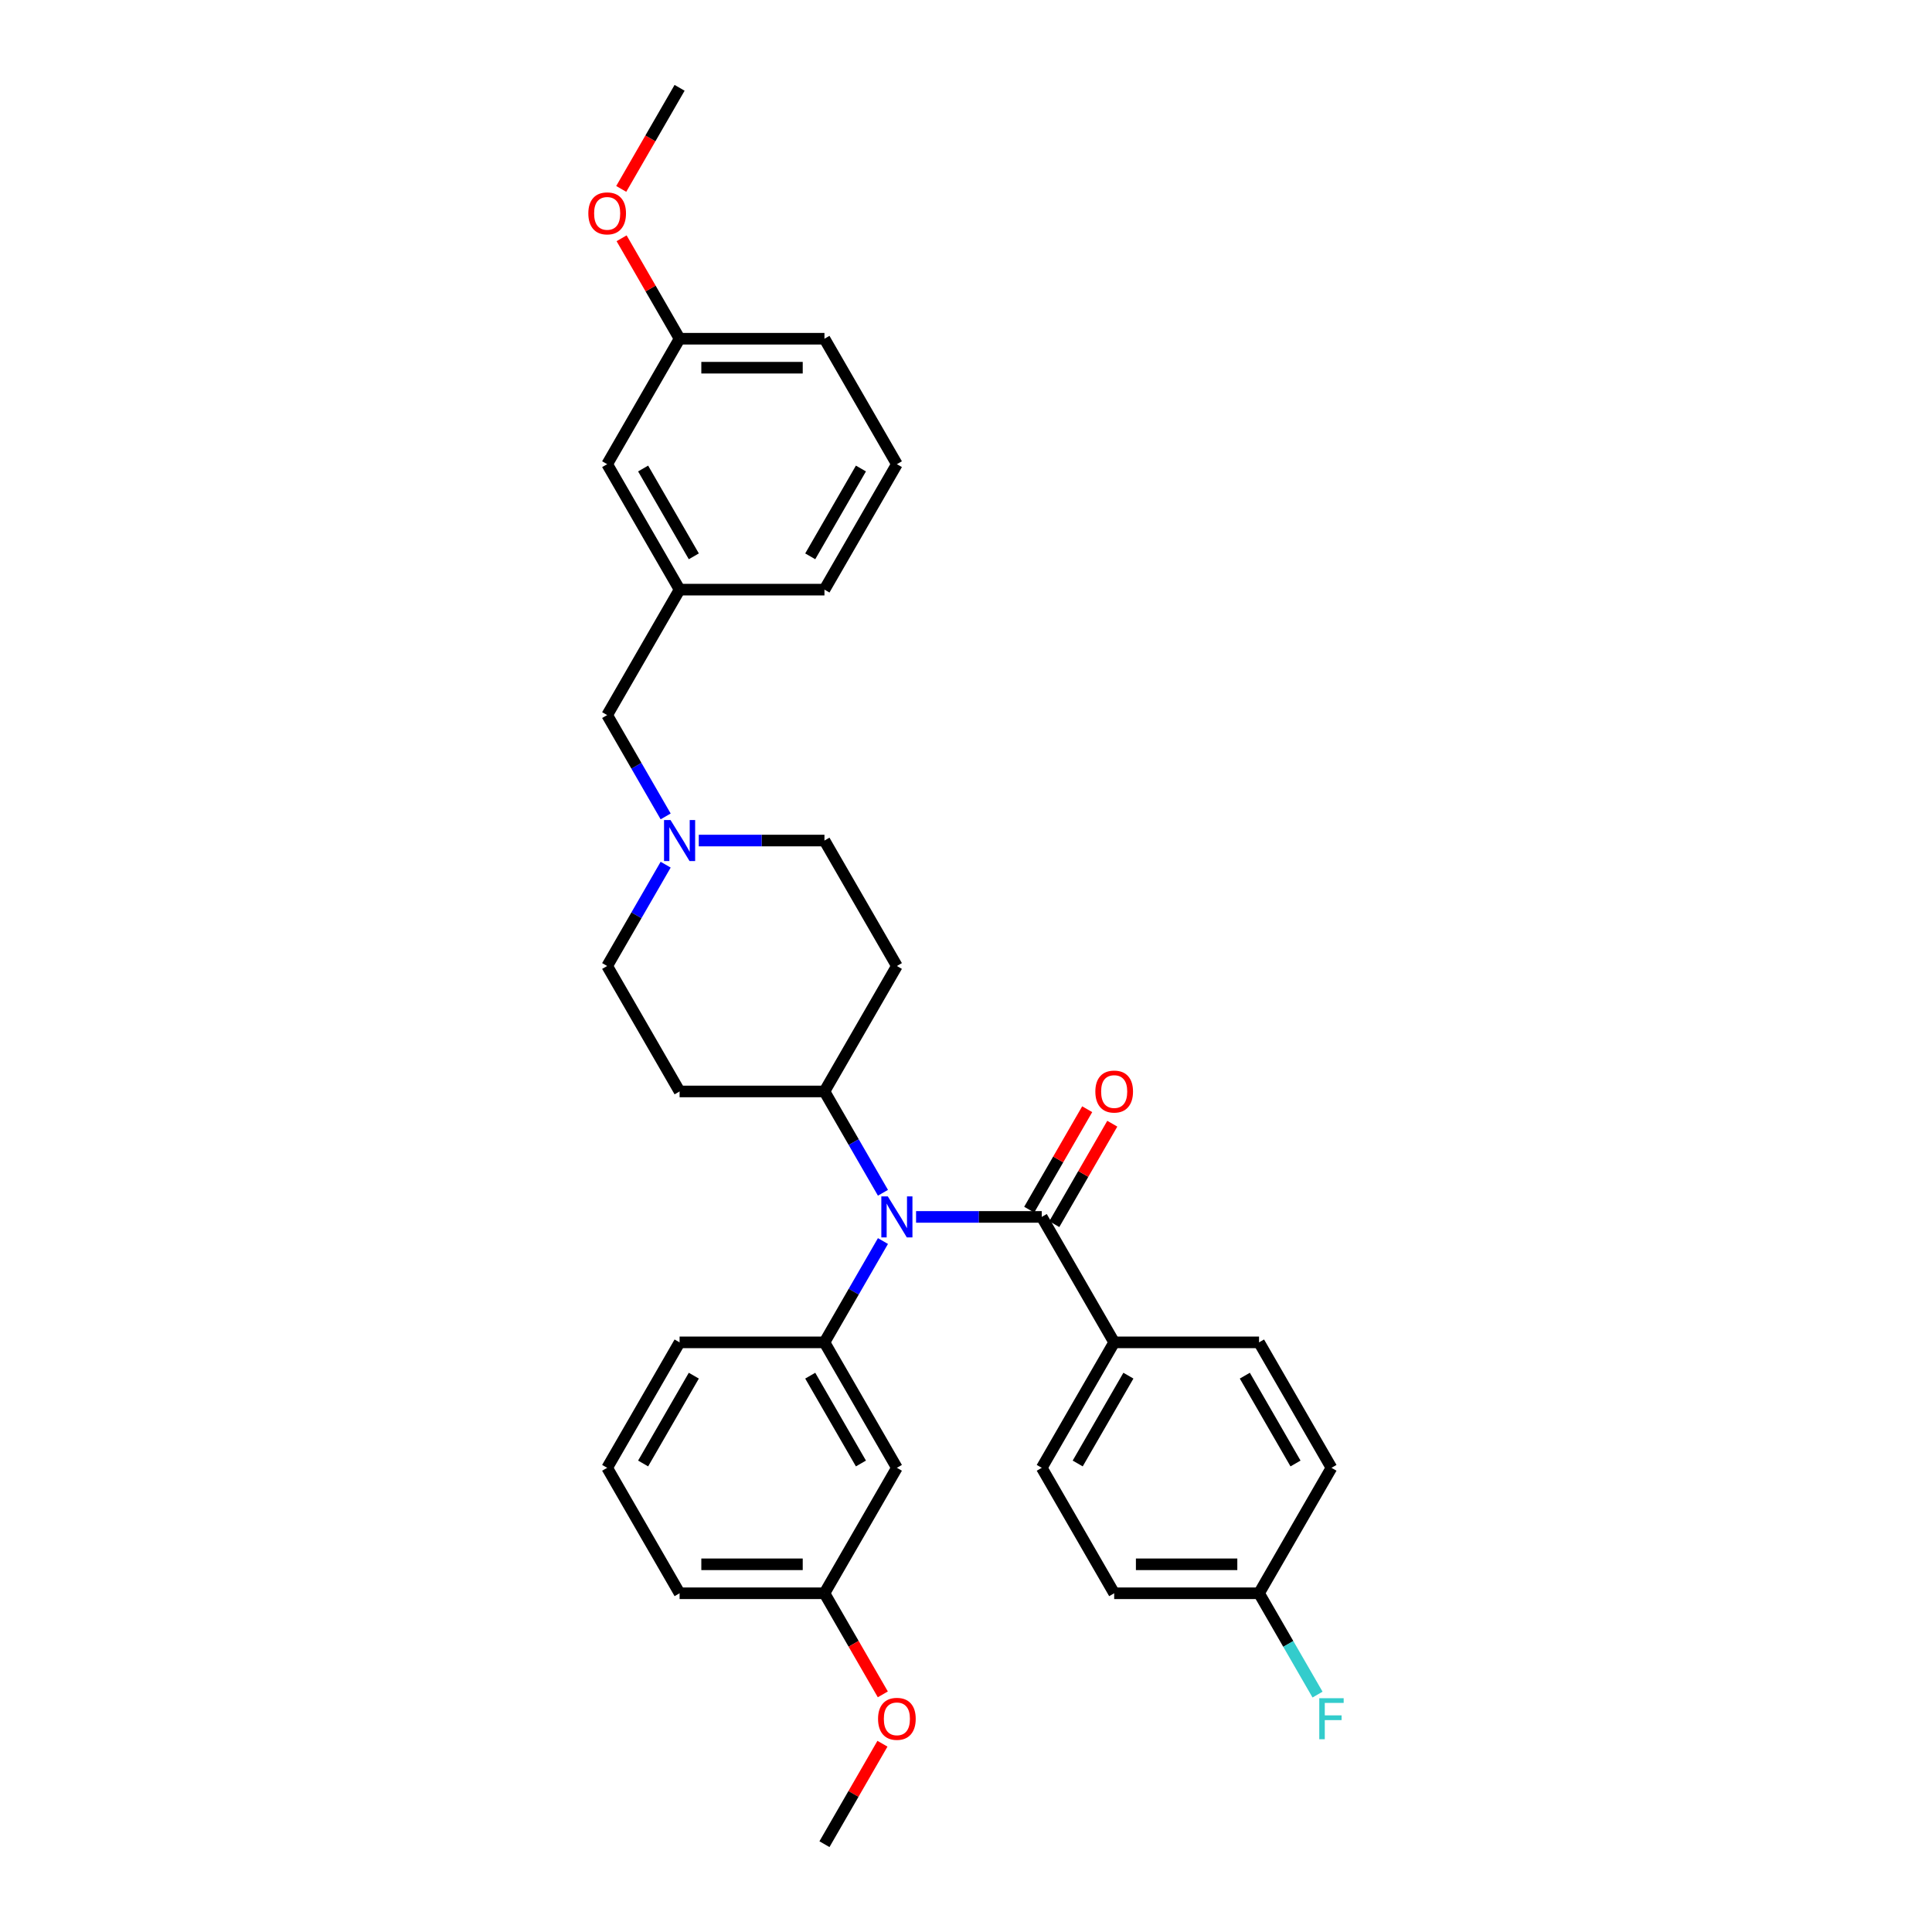 <?xml version='1.0' encoding='iso-8859-1'?>
<svg version='1.1' baseProfile='full'
              xmlns='http://www.w3.org/2000/svg'
                      xmlns:rdkit='http://www.rdkit.org/xml'
                      xmlns:xlink='http://www.w3.org/1999/xlink'
                  xml:space='preserve'
width='1000px' height='1000px' viewBox='0 0 1000 1000'>
<!-- END OF HEADER -->
<rect style='opacity:1.0;fill:#FFFFFF;stroke:none' width='1000' height='1000' x='0' y='0'> </rect>
<path class='bond-0' d='M 426.737,564.935 L 464.227,500' style='fill:none;fill-rule:evenodd;stroke:#000000;stroke-width:6px;stroke-linecap:butt;stroke-linejoin:miter;stroke-opacity:1' />
<path class='bond-1' d='M 426.737,564.935 L 351.756,564.935' style='fill:none;fill-rule:evenodd;stroke:#000000;stroke-width:6px;stroke-linecap:butt;stroke-linejoin:miter;stroke-opacity:1' />
<path class='bond-2' d='M 426.737,564.935 L 441.876,591.157' style='fill:none;fill-rule:evenodd;stroke:#000000;stroke-width:6px;stroke-linecap:butt;stroke-linejoin:miter;stroke-opacity:1' />
<path class='bond-2' d='M 441.876,591.157 L 457.015,617.378' style='fill:none;fill-rule:evenodd;stroke:#0000FF;stroke-width:6px;stroke-linecap:butt;stroke-linejoin:miter;stroke-opacity:1' />
<path class='bond-3' d='M 464.227,500 L 426.737,435.065' style='fill:none;fill-rule:evenodd;stroke:#000000;stroke-width:6px;stroke-linecap:butt;stroke-linejoin:miter;stroke-opacity:1' />
<path class='bond-4' d='M 426.737,435.065 L 394.21,435.065' style='fill:none;fill-rule:evenodd;stroke:#000000;stroke-width:6px;stroke-linecap:butt;stroke-linejoin:miter;stroke-opacity:1' />
<path class='bond-4' d='M 394.21,435.065 L 361.683,435.065' style='fill:none;fill-rule:evenodd;stroke:#0000FF;stroke-width:6px;stroke-linecap:butt;stroke-linejoin:miter;stroke-opacity:1' />
<path class='bond-5' d='M 344.544,447.557 L 329.405,473.778' style='fill:none;fill-rule:evenodd;stroke:#0000FF;stroke-width:6px;stroke-linecap:butt;stroke-linejoin:miter;stroke-opacity:1' />
<path class='bond-5' d='M 329.405,473.778 L 314.266,500' style='fill:none;fill-rule:evenodd;stroke:#000000;stroke-width:6px;stroke-linecap:butt;stroke-linejoin:miter;stroke-opacity:1' />
<path class='bond-6' d='M 344.544,422.573 L 329.405,396.352' style='fill:none;fill-rule:evenodd;stroke:#0000FF;stroke-width:6px;stroke-linecap:butt;stroke-linejoin:miter;stroke-opacity:1' />
<path class='bond-6' d='M 329.405,396.352 L 314.266,370.13' style='fill:none;fill-rule:evenodd;stroke:#000000;stroke-width:6px;stroke-linecap:butt;stroke-linejoin:miter;stroke-opacity:1' />
<path class='bond-7' d='M 314.266,500 L 351.756,564.935' style='fill:none;fill-rule:evenodd;stroke:#000000;stroke-width:6px;stroke-linecap:butt;stroke-linejoin:miter;stroke-opacity:1' />
<path class='bond-8' d='M 474.154,629.87 L 506.681,629.87' style='fill:none;fill-rule:evenodd;stroke:#0000FF;stroke-width:6px;stroke-linecap:butt;stroke-linejoin:miter;stroke-opacity:1' />
<path class='bond-8' d='M 506.681,629.87 L 539.207,629.87' style='fill:none;fill-rule:evenodd;stroke:#000000;stroke-width:6px;stroke-linecap:butt;stroke-linejoin:miter;stroke-opacity:1' />
<path class='bond-9' d='M 457.015,642.362 L 441.876,668.584' style='fill:none;fill-rule:evenodd;stroke:#0000FF;stroke-width:6px;stroke-linecap:butt;stroke-linejoin:miter;stroke-opacity:1' />
<path class='bond-9' d='M 441.876,668.584 L 426.737,694.805' style='fill:none;fill-rule:evenodd;stroke:#000000;stroke-width:6px;stroke-linecap:butt;stroke-linejoin:miter;stroke-opacity:1' />
<path class='bond-10' d='M 351.756,175.325 L 426.737,175.325' style='fill:none;fill-rule:evenodd;stroke:#000000;stroke-width:6px;stroke-linecap:butt;stroke-linejoin:miter;stroke-opacity:1' />
<path class='bond-10' d='M 363.003,190.321 L 415.489,190.321' style='fill:none;fill-rule:evenodd;stroke:#000000;stroke-width:6px;stroke-linecap:butt;stroke-linejoin:miter;stroke-opacity:1' />
<path class='bond-11' d='M 351.756,175.325 L 314.266,240.26' style='fill:none;fill-rule:evenodd;stroke:#000000;stroke-width:6px;stroke-linecap:butt;stroke-linejoin:miter;stroke-opacity:1' />
<path class='bond-12' d='M 351.756,175.325 L 336.747,149.328' style='fill:none;fill-rule:evenodd;stroke:#000000;stroke-width:6px;stroke-linecap:butt;stroke-linejoin:miter;stroke-opacity:1' />
<path class='bond-12' d='M 336.747,149.328 L 321.738,123.331' style='fill:none;fill-rule:evenodd;stroke:#FF0000;stroke-width:6px;stroke-linecap:butt;stroke-linejoin:miter;stroke-opacity:1' />
<path class='bond-13' d='M 426.737,175.325 L 464.227,240.26' style='fill:none;fill-rule:evenodd;stroke:#000000;stroke-width:6px;stroke-linecap:butt;stroke-linejoin:miter;stroke-opacity:1' />
<path class='bond-14' d='M 464.227,240.26 L 426.737,305.195' style='fill:none;fill-rule:evenodd;stroke:#000000;stroke-width:6px;stroke-linecap:butt;stroke-linejoin:miter;stroke-opacity:1' />
<path class='bond-14' d='M 445.616,242.502 L 419.373,287.956' style='fill:none;fill-rule:evenodd;stroke:#000000;stroke-width:6px;stroke-linecap:butt;stroke-linejoin:miter;stroke-opacity:1' />
<path class='bond-15' d='M 576.698,694.805 L 539.207,759.74' style='fill:none;fill-rule:evenodd;stroke:#000000;stroke-width:6px;stroke-linecap:butt;stroke-linejoin:miter;stroke-opacity:1' />
<path class='bond-15' d='M 584.061,712.044 L 557.818,757.498' style='fill:none;fill-rule:evenodd;stroke:#000000;stroke-width:6px;stroke-linecap:butt;stroke-linejoin:miter;stroke-opacity:1' />
<path class='bond-16' d='M 576.698,694.805 L 651.678,694.805' style='fill:none;fill-rule:evenodd;stroke:#000000;stroke-width:6px;stroke-linecap:butt;stroke-linejoin:miter;stroke-opacity:1' />
<path class='bond-17' d='M 576.698,694.805 L 539.207,629.87' style='fill:none;fill-rule:evenodd;stroke:#000000;stroke-width:6px;stroke-linecap:butt;stroke-linejoin:miter;stroke-opacity:1' />
<path class='bond-18' d='M 545.701,633.619 L 560.71,607.622' style='fill:none;fill-rule:evenodd;stroke:#000000;stroke-width:6px;stroke-linecap:butt;stroke-linejoin:miter;stroke-opacity:1' />
<path class='bond-18' d='M 560.71,607.622 L 575.719,581.626' style='fill:none;fill-rule:evenodd;stroke:#FF0000;stroke-width:6px;stroke-linecap:butt;stroke-linejoin:miter;stroke-opacity:1' />
<path class='bond-18' d='M 532.714,626.121 L 547.723,600.124' style='fill:none;fill-rule:evenodd;stroke:#000000;stroke-width:6px;stroke-linecap:butt;stroke-linejoin:miter;stroke-opacity:1' />
<path class='bond-18' d='M 547.723,600.124 L 562.732,574.128' style='fill:none;fill-rule:evenodd;stroke:#FF0000;stroke-width:6px;stroke-linecap:butt;stroke-linejoin:miter;stroke-opacity:1' />
<path class='bond-19' d='M 539.207,759.74 L 576.698,824.675' style='fill:none;fill-rule:evenodd;stroke:#000000;stroke-width:6px;stroke-linecap:butt;stroke-linejoin:miter;stroke-opacity:1' />
<path class='bond-20' d='M 426.737,824.675 L 351.756,824.675' style='fill:none;fill-rule:evenodd;stroke:#000000;stroke-width:6px;stroke-linecap:butt;stroke-linejoin:miter;stroke-opacity:1' />
<path class='bond-20' d='M 415.489,809.679 L 363.003,809.679' style='fill:none;fill-rule:evenodd;stroke:#000000;stroke-width:6px;stroke-linecap:butt;stroke-linejoin:miter;stroke-opacity:1' />
<path class='bond-21' d='M 426.737,824.675 L 464.227,759.74' style='fill:none;fill-rule:evenodd;stroke:#000000;stroke-width:6px;stroke-linecap:butt;stroke-linejoin:miter;stroke-opacity:1' />
<path class='bond-22' d='M 426.737,824.675 L 441.841,850.837' style='fill:none;fill-rule:evenodd;stroke:#000000;stroke-width:6px;stroke-linecap:butt;stroke-linejoin:miter;stroke-opacity:1' />
<path class='bond-22' d='M 441.841,850.837 L 456.945,876.999' style='fill:none;fill-rule:evenodd;stroke:#FF0000;stroke-width:6px;stroke-linecap:butt;stroke-linejoin:miter;stroke-opacity:1' />
<path class='bond-23' d='M 351.756,824.675 L 314.266,759.74' style='fill:none;fill-rule:evenodd;stroke:#000000;stroke-width:6px;stroke-linecap:butt;stroke-linejoin:miter;stroke-opacity:1' />
<path class='bond-24' d='M 314.266,759.74 L 351.756,694.805' style='fill:none;fill-rule:evenodd;stroke:#000000;stroke-width:6px;stroke-linecap:butt;stroke-linejoin:miter;stroke-opacity:1' />
<path class='bond-24' d='M 332.876,757.498 L 359.119,712.044' style='fill:none;fill-rule:evenodd;stroke:#000000;stroke-width:6px;stroke-linecap:butt;stroke-linejoin:miter;stroke-opacity:1' />
<path class='bond-25' d='M 351.756,694.805 L 426.737,694.805' style='fill:none;fill-rule:evenodd;stroke:#000000;stroke-width:6px;stroke-linecap:butt;stroke-linejoin:miter;stroke-opacity:1' />
<path class='bond-26' d='M 426.737,694.805 L 464.227,759.74' style='fill:none;fill-rule:evenodd;stroke:#000000;stroke-width:6px;stroke-linecap:butt;stroke-linejoin:miter;stroke-opacity:1' />
<path class='bond-26' d='M 419.373,712.044 L 445.616,757.498' style='fill:none;fill-rule:evenodd;stroke:#000000;stroke-width:6px;stroke-linecap:butt;stroke-linejoin:miter;stroke-opacity:1' />
<path class='bond-27' d='M 456.755,902.552 L 441.746,928.549' style='fill:none;fill-rule:evenodd;stroke:#FF0000;stroke-width:6px;stroke-linecap:butt;stroke-linejoin:miter;stroke-opacity:1' />
<path class='bond-27' d='M 441.746,928.549 L 426.737,954.545' style='fill:none;fill-rule:evenodd;stroke:#000000;stroke-width:6px;stroke-linecap:butt;stroke-linejoin:miter;stroke-opacity:1' />
<path class='bond-28' d='M 576.698,824.675 L 651.678,824.675' style='fill:none;fill-rule:evenodd;stroke:#000000;stroke-width:6px;stroke-linecap:butt;stroke-linejoin:miter;stroke-opacity:1' />
<path class='bond-28' d='M 587.945,809.679 L 640.431,809.679' style='fill:none;fill-rule:evenodd;stroke:#000000;stroke-width:6px;stroke-linecap:butt;stroke-linejoin:miter;stroke-opacity:1' />
<path class='bond-29' d='M 651.678,824.675 L 689.168,759.74' style='fill:none;fill-rule:evenodd;stroke:#000000;stroke-width:6px;stroke-linecap:butt;stroke-linejoin:miter;stroke-opacity:1' />
<path class='bond-30' d='M 651.678,824.675 L 666.817,850.897' style='fill:none;fill-rule:evenodd;stroke:#000000;stroke-width:6px;stroke-linecap:butt;stroke-linejoin:miter;stroke-opacity:1' />
<path class='bond-30' d='M 666.817,850.897 L 681.956,877.119' style='fill:none;fill-rule:evenodd;stroke:#33CCCC;stroke-width:6px;stroke-linecap:butt;stroke-linejoin:miter;stroke-opacity:1' />
<path class='bond-31' d='M 689.168,759.74 L 651.678,694.805' style='fill:none;fill-rule:evenodd;stroke:#000000;stroke-width:6px;stroke-linecap:butt;stroke-linejoin:miter;stroke-opacity:1' />
<path class='bond-31' d='M 670.558,757.498 L 644.315,712.044' style='fill:none;fill-rule:evenodd;stroke:#000000;stroke-width:6px;stroke-linecap:butt;stroke-linejoin:miter;stroke-opacity:1' />
<path class='bond-32' d='M 426.737,305.195 L 351.756,305.195' style='fill:none;fill-rule:evenodd;stroke:#000000;stroke-width:6px;stroke-linecap:butt;stroke-linejoin:miter;stroke-opacity:1' />
<path class='bond-33' d='M 351.756,305.195 L 314.266,240.26' style='fill:none;fill-rule:evenodd;stroke:#000000;stroke-width:6px;stroke-linecap:butt;stroke-linejoin:miter;stroke-opacity:1' />
<path class='bond-33' d='M 359.119,287.956 L 332.876,242.502' style='fill:none;fill-rule:evenodd;stroke:#000000;stroke-width:6px;stroke-linecap:butt;stroke-linejoin:miter;stroke-opacity:1' />
<path class='bond-34' d='M 351.756,305.195 L 314.266,370.13' style='fill:none;fill-rule:evenodd;stroke:#000000;stroke-width:6px;stroke-linecap:butt;stroke-linejoin:miter;stroke-opacity:1' />
<path class='bond-35' d='M 321.547,97.778 L 336.651,71.616' style='fill:none;fill-rule:evenodd;stroke:#FF0000;stroke-width:6px;stroke-linecap:butt;stroke-linejoin:miter;stroke-opacity:1' />
<path class='bond-35' d='M 336.651,71.616 L 351.756,45.455' style='fill:none;fill-rule:evenodd;stroke:#000000;stroke-width:6px;stroke-linecap:butt;stroke-linejoin:miter;stroke-opacity:1' />
<path  class='atom-3' d='M 347.062 424.448
L 354.02 435.695
Q 354.71 436.804, 355.82 438.814
Q 356.93 440.823, 356.99 440.943
L 356.99 424.448
L 359.809 424.448
L 359.809 445.682
L 356.9 445.682
L 349.432 433.385
Q 348.562 431.946, 347.632 430.296
Q 346.732 428.647, 346.462 428.137
L 346.462 445.682
L 343.703 445.682
L 343.703 424.448
L 347.062 424.448
' fill='#0000FF'/>
<path  class='atom-6' d='M 459.533 619.253
L 466.491 630.5
Q 467.181 631.61, 468.291 633.619
Q 469.4 635.629, 469.46 635.749
L 469.46 619.253
L 472.28 619.253
L 472.28 640.487
L 469.37 640.487
L 461.902 628.191
Q 461.033 626.751, 460.103 625.101
Q 459.203 623.452, 458.933 622.942
L 458.933 640.487
L 456.174 640.487
L 456.174 619.253
L 459.533 619.253
' fill='#0000FF'/>
<path  class='atom-12' d='M 566.95 564.995
Q 566.95 559.896, 569.469 557.047
Q 571.989 554.198, 576.698 554.198
Q 581.406 554.198, 583.926 557.047
Q 586.445 559.896, 586.445 564.995
Q 586.445 570.154, 583.896 573.093
Q 581.346 576.002, 576.698 576.002
Q 572.019 576.002, 569.469 573.093
Q 566.95 570.184, 566.95 564.995
M 576.698 573.603
Q 579.937 573.603, 581.676 571.443
Q 583.446 569.254, 583.446 564.995
Q 583.446 560.826, 581.676 558.727
Q 579.937 556.597, 576.698 556.597
Q 573.458 556.597, 571.689 558.697
Q 569.949 560.796, 569.949 564.995
Q 569.949 569.284, 571.689 571.443
Q 573.458 573.603, 576.698 573.603
' fill='#FF0000'/>
<path  class='atom-20' d='M 454.479 889.67
Q 454.479 884.572, 456.999 881.722
Q 459.518 878.873, 464.227 878.873
Q 468.936 878.873, 471.455 881.722
Q 473.974 884.572, 473.974 889.67
Q 473.974 894.829, 471.425 897.768
Q 468.876 900.678, 464.227 900.678
Q 459.548 900.678, 456.999 897.768
Q 454.479 894.859, 454.479 889.67
M 464.227 898.278
Q 467.466 898.278, 469.205 896.119
Q 470.975 893.929, 470.975 889.67
Q 470.975 885.501, 469.205 883.402
Q 467.466 881.273, 464.227 881.273
Q 460.988 881.273, 459.218 883.372
Q 457.479 885.471, 457.479 889.67
Q 457.479 893.959, 459.218 896.119
Q 460.988 898.278, 464.227 898.278
' fill='#FF0000'/>
<path  class='atom-26' d='M 682.855 878.993
L 695.482 878.993
L 695.482 881.423
L 685.704 881.423
L 685.704 887.871
L 694.402 887.871
L 694.402 890.33
L 685.704 890.33
L 685.704 900.228
L 682.855 900.228
L 682.855 878.993
' fill='#33CCCC'/>
<path  class='atom-31' d='M 304.518 110.45
Q 304.518 105.351, 307.038 102.502
Q 309.557 99.652, 314.266 99.652
Q 318.974 99.652, 321.494 102.502
Q 324.013 105.351, 324.013 110.45
Q 324.013 115.608, 321.464 118.547
Q 318.914 121.457, 314.266 121.457
Q 309.587 121.457, 307.038 118.547
Q 304.518 115.638, 304.518 110.45
M 314.266 119.057
Q 317.505 119.057, 319.244 116.898
Q 321.014 114.708, 321.014 110.45
Q 321.014 106.281, 319.244 104.181
Q 317.505 102.052, 314.266 102.052
Q 311.027 102.052, 309.257 104.151
Q 307.517 106.251, 307.517 110.45
Q 307.517 114.738, 309.257 116.898
Q 311.027 119.057, 314.266 119.057
' fill='#FF0000'/>
</svg>
